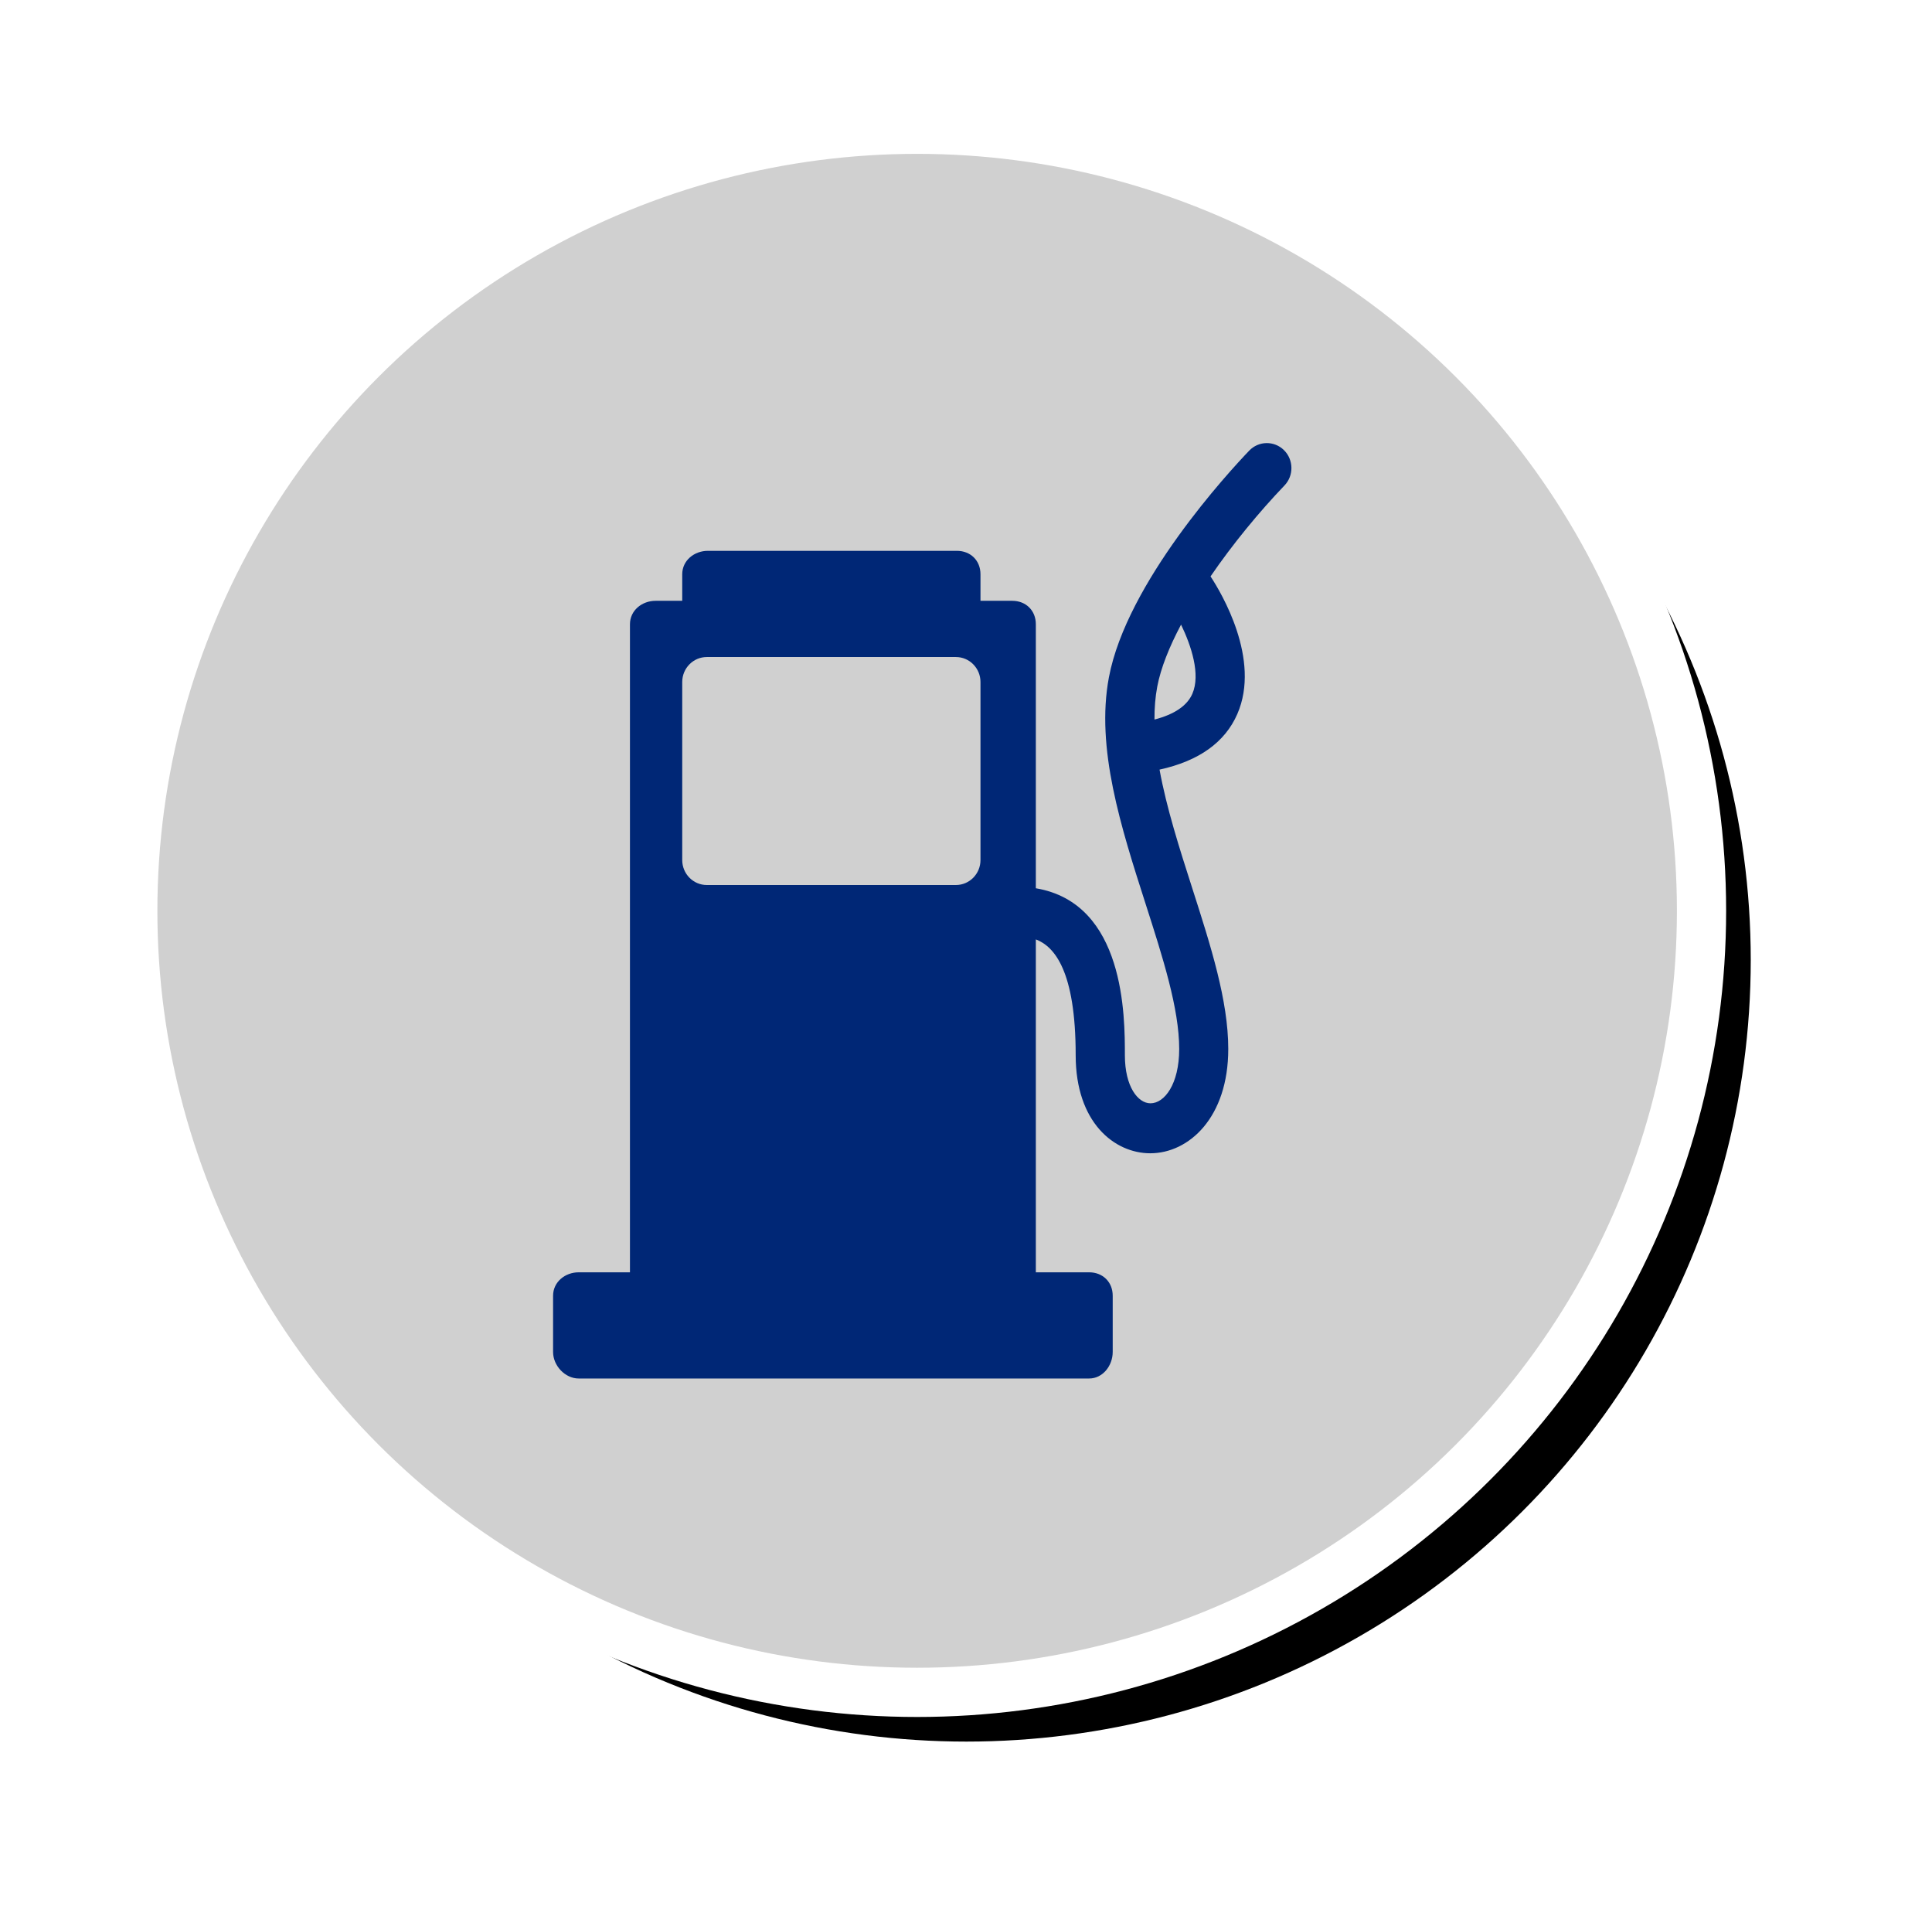 <?xml version="1.0" encoding="UTF-8"?>
<svg width="157px" height="156px" viewBox="0 0 157 156" version="1.1" xmlns="http://www.w3.org/2000/svg" xmlns:xlink="http://www.w3.org/1999/xlink">
    <title>Group 18</title>
    <defs>
        <ellipse id="path-1" cx="63.741" cy="63.5" rx="63.741" ry="63.5"></ellipse>
        <filter x="-14.1%" y="-14.2%" width="134.5%" height="134.6%" filterUnits="objectBoundingBox" id="filter-2">
            <feMorphology radius="2" operator="dilate" in="SourceAlpha" result="shadowSpreadOuter1"></feMorphology>
            <feOffset dx="4" dy="4" in="shadowSpreadOuter1" result="shadowOffsetOuter1"></feOffset>
            <feGaussianBlur stdDeviation="6" in="shadowOffsetOuter1" result="shadowBlurOuter1"></feGaussianBlur>
            <feComposite in="shadowBlurOuter1" in2="SourceAlpha" operator="out" result="shadowBlurOuter1"></feComposite>
            <feColorMatrix values="0 0 0 0 0   0 0 0 0 0   0 0 0 0 0  0 0 0 0.296 0" type="matrix" in="shadowBlurOuter1"></feColorMatrix>
        </filter>
    </defs>
    <g id="supersunday" stroke="none" stroke-width="1" fill="none" fill-rule="evenodd">
        <g id="korting_v3" transform="translate(-1044, -803)">
            <g id="Group-18" transform="translate(1054.789, 813.5)">
                <g id="Oval">
                    <use fill="black" fill-opacity="1" filter="url(#filter-2)" xlink:href="#path-1"></use>
                    <use stroke="#FFFFFF" stroke-width="4" fill="#D0D0D0" fill-rule="evenodd" xlink:href="#path-1"></use>
                </g>
                <g id="99729" transform="translate(34.156, 25.5)" fill="#002776" fill-rule="nonzero">
                    <path d="M59.395,0.574 C58.603,-0.207 57.338,-0.189 56.568,0.615 C54.919,2.337 46.623,11.317 45.168,19.031 C44.085,24.776 46.15,31.207 48.146,37.426 C49.552,41.805 50.88,45.942 50.88,49.229 C50.88,52.094 49.679,53.641 48.548,53.641 C47.534,53.641 46.466,52.3 46.466,49.736 C46.466,46.574 46.476,37.388 39.23,36.169 L39.23,14.718 C39.23,13.597 38.418,12.814 37.314,12.814 L34.732,12.814 L34.732,10.658 C34.732,9.536 33.92,8.754 32.816,8.754 L12.577,8.754 C11.473,8.754 10.495,9.536 10.495,10.658 L10.495,12.814 L8.329,12.814 C7.225,12.814 6.247,13.597 6.247,14.718 L6.247,67.372 L2.082,67.372 C0.978,67.372 0,68.154 0,69.275 L0,73.843 C0,74.964 0.978,76 2.082,76 L43.561,76 C44.665,76 45.477,74.964 45.477,73.843 L45.477,69.275 C45.477,68.154 44.665,67.372 43.561,67.372 L39.23,67.372 L39.23,40.324 C40.729,40.891 42.468,42.866 42.468,49.736 C42.468,55.208 45.619,57.701 48.528,57.701 C51.673,57.701 54.867,54.791 54.867,49.229 C54.867,45.297 53.449,40.863 51.942,36.168 C50.903,32.933 49.848,29.636 49.283,26.529 C52.474,25.831 54.599,24.317 55.603,22.012 C57.541,17.566 54.296,12.153 53.427,10.831 C55.238,8.186 57.382,5.589 59.434,3.445 C60.204,2.641 60.186,1.356 59.395,0.574 Z M34.732,33.876 C34.732,34.997 33.837,35.906 32.733,35.906 L12.494,35.906 C11.39,35.906 10.495,34.997 10.495,33.876 L10.495,19.412 C10.495,18.291 11.39,17.382 12.494,17.382 L32.733,17.382 C33.837,17.382 34.732,18.291 34.732,19.412 L34.732,33.876 Z M51.947,20.373 C51.522,21.343 50.488,22.041 48.871,22.461 C48.866,21.538 48.935,20.646 49.095,19.794 C49.381,18.279 50.075,16.552 51.031,14.749 C51.858,16.456 52.637,18.798 51.947,20.373 Z" id="Shape"></path>
                </g>
            </g>
        </g>
    </g>
</svg>